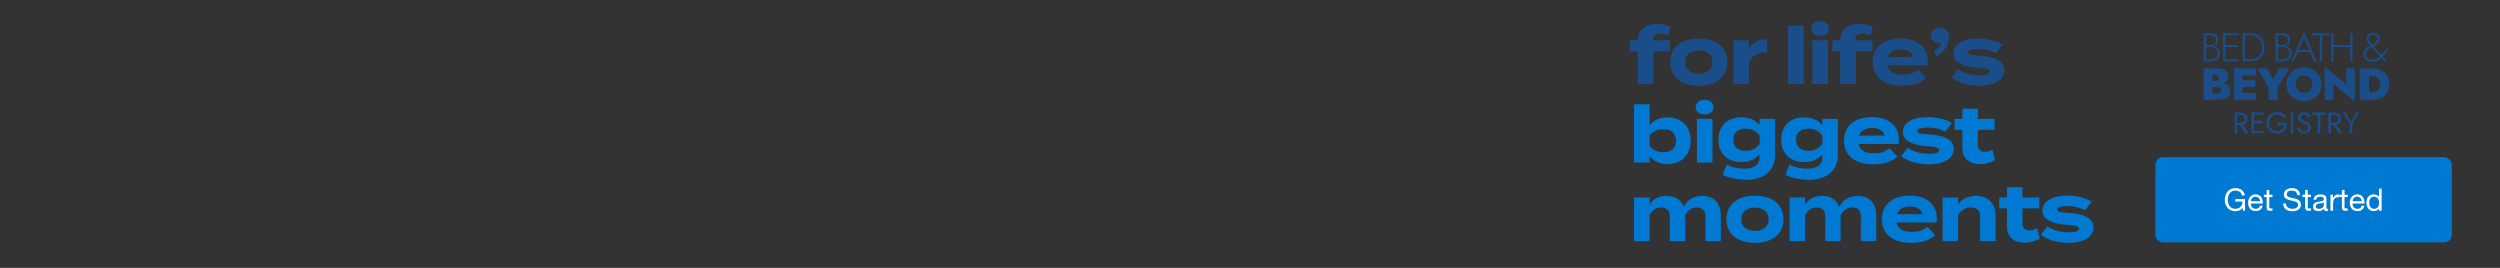 <svg width="1400" height="150" viewBox="0 0 1400 150" fill="none" xmlns="http://www.w3.org/2000/svg">
<rect x="0" y="0" width="1400" height="150" fill="#333333" stroke="none"/>
<path d="M925.581 21.867V22.573H935.149V28.701H925.845V47H917.159V28.701H912.838V22.573H917.159C917.247 16.355 921.7 13.445 927.609 13.445C930.078 13.445 933.341 13.93 935.413 14.9L934.179 19.795C932.636 19.089 931.225 18.78 929.858 18.78C927.08 18.78 925.581 19.883 925.581 21.867ZM951.351 48.014C941.519 48.014 935.346 42.943 935.346 34.786C935.346 26.585 941.519 21.602 951.351 21.602C961.14 21.602 967.313 26.585 967.313 34.786C967.313 42.943 961.14 48.014 951.351 48.014ZM951.351 41.312C955.805 41.312 959.023 39.063 959.023 34.786C959.023 30.465 955.805 28.261 951.351 28.261C946.898 28.261 943.679 30.465 943.679 34.786C943.679 39.063 946.898 41.312 951.351 41.312ZM979.387 47H970.701V22.573H979.387V27.114C981.415 23.675 985.251 21.999 989.616 21.999V29.23C984.413 29.23 980.666 31.215 979.387 35.227V47ZM1010.03 47H1001.3V14.371H1010.03V47ZM1019.28 20.103C1016.33 20.103 1014.25 18.472 1014.25 16.003C1014.25 13.533 1016.33 11.902 1019.28 11.902C1022.19 11.902 1024.26 13.533 1024.26 16.003C1024.26 18.472 1022.19 20.103 1019.28 20.103ZM1023.69 22.573V47H1014.96V22.573H1023.69ZM1038.94 21.867V22.573H1048.51V28.701H1039.21V47H1030.52V28.701H1026.2V22.573H1030.52C1030.61 16.355 1035.06 13.445 1040.97 13.445C1043.44 13.445 1046.7 13.93 1048.78 14.9L1047.54 19.795C1046 19.089 1044.59 18.78 1043.22 18.78C1040.44 18.78 1038.94 19.883 1038.94 21.867ZM1057 36.638C1057.7 40.342 1060.66 41.841 1065.6 41.841C1069.48 41.841 1071.81 40.915 1074.24 39.063L1078.65 43.693C1075.16 46.779 1070.67 48.014 1065.11 48.014C1054.75 48.014 1048.71 42.987 1048.71 34.786C1048.71 26.585 1054.66 21.558 1064.45 21.558C1073.27 21.558 1079.53 25.968 1079.53 34.61C1079.53 35.58 1079.48 36.153 1079.31 36.638H1057ZM1064.54 27.643C1060.79 27.643 1058.19 29.01 1057.22 31.964L1071.5 31.876C1070.58 29.01 1068.24 27.643 1064.54 27.643ZM1086.22 15.385C1089.48 15.385 1091.51 17.943 1091.51 20.941C1091.51 24.204 1089.35 28.878 1084.63 31.611L1082.87 29.142C1085.07 27.511 1086.57 25.924 1087.15 23.851C1086.97 24.072 1086.57 24.16 1085.91 24.16C1083.35 24.16 1081.28 22.308 1081.28 19.75C1081.28 17.325 1083.35 15.385 1086.22 15.385ZM1108.73 31.259C1116.49 31.7 1122.44 33.949 1122.44 39.328C1122.44 44.134 1117.85 48.014 1108.33 48.014C1101.8 48.014 1096.34 46.03 1092.9 43.473L1096.69 38.755C1099.34 40.695 1103.44 42.106 1108.59 42.106C1112.03 42.106 1114.33 41.577 1114.33 40.121C1114.33 38.711 1112.25 38.181 1107.71 37.917C1100.66 37.432 1093.87 35.492 1093.87 29.936C1093.87 24.953 1098.94 21.558 1108.02 21.558C1113.31 21.558 1118.16 22.969 1121.38 24.909L1117.68 29.848C1115.21 28.349 1111.9 27.423 1107.8 27.423C1105.11 27.423 1101.98 27.82 1101.98 29.319C1101.98 30.774 1104.58 31.038 1108.73 31.259Z" fill="#1A4E8A"/>
<path d="M933.826 65.691C941.498 65.691 946.789 70.717 946.789 78.786C946.789 86.855 941.498 91.926 933.826 91.926C929.373 91.926 925.933 90.162 923.773 87.428V91H915.087V58.371H923.773V70.144C925.933 67.41 929.373 65.691 933.826 65.691ZM931.401 85.224C935.987 85.224 938.544 82.887 938.544 78.786C938.544 74.73 935.987 72.349 931.401 72.349C928.447 72.349 925.757 73.319 923.817 75.832V81.74C925.757 84.254 928.447 85.224 931.401 85.224ZM954.6 64.103C951.646 64.103 949.574 62.472 949.574 60.003C949.574 57.533 951.646 55.902 954.6 55.902C957.511 55.902 959.583 57.533 959.583 60.003C959.583 62.472 957.511 64.103 954.6 64.103ZM959.01 66.573V91H950.279V66.573H959.01ZM994.06 66.573V86.679C994.06 97.394 985.462 100.7 977.79 100.7C973.336 100.7 967.78 99.598 964.694 97.879L966.987 92.102C969.059 93.381 972.807 94.439 976.775 94.439C982.64 94.439 985.329 92.146 985.329 88.266V86.326C983.037 89.325 979.245 90.779 975.232 90.779C967.428 90.779 962.313 86.062 962.313 78.257C962.313 70.409 967.428 65.691 975.232 65.691C979.421 65.691 983.037 67.146 985.329 70.144V66.573H994.06ZM977.701 84.474C980.788 84.474 983.345 83.24 985.374 80.55V75.964C983.345 73.186 980.788 72.04 977.701 72.04C973.116 72.04 970.646 74.421 970.646 78.257C970.646 82.049 973.116 84.474 977.701 84.474ZM1029.21 66.573V86.679C1029.21 97.394 1020.61 100.7 1012.94 100.7C1008.48 100.7 1002.93 99.598 999.843 97.879L1002.14 92.102C1004.21 93.381 1007.96 94.439 1011.92 94.439C1017.79 94.439 1020.48 92.146 1020.48 88.266V86.326C1018.19 89.325 1014.39 90.779 1010.38 90.779C1002.58 90.779 997.462 86.062 997.462 78.257C997.462 70.409 1002.58 65.691 1010.38 65.691C1014.57 65.691 1018.19 67.146 1020.48 70.144V66.573H1029.21ZM1012.85 84.474C1015.94 84.474 1018.49 83.24 1020.52 80.55V75.964C1018.49 73.186 1015.94 72.04 1012.85 72.04C1008.26 72.04 1005.8 74.421 1005.8 78.257C1005.8 82.049 1008.26 84.474 1012.85 84.474ZM1040.9 80.638C1041.61 84.342 1044.56 85.841 1049.5 85.841C1053.38 85.841 1055.72 84.915 1058.14 83.063L1062.55 87.693C1059.07 90.779 1054.57 92.014 1049.01 92.014C1038.65 92.014 1032.61 86.987 1032.61 78.786C1032.61 70.585 1038.56 65.558 1048.35 65.558C1057.17 65.558 1063.43 69.968 1063.43 78.61C1063.43 79.58 1063.39 80.153 1063.21 80.638H1040.9ZM1048.44 71.643C1044.69 71.643 1042.09 73.01 1041.12 75.964L1055.41 75.876C1054.48 73.01 1052.14 71.643 1048.44 71.643ZM1080.43 75.259C1088.19 75.7 1094.14 77.948 1094.14 83.328C1094.14 88.134 1089.56 92.014 1080.03 92.014C1073.51 92.014 1068.04 90.03 1064.6 87.473L1068.39 82.755C1071.04 84.695 1075.14 86.106 1080.3 86.106C1083.74 86.106 1086.03 85.577 1086.03 84.121C1086.03 82.71 1083.96 82.181 1079.42 81.917C1072.36 81.432 1065.57 79.492 1065.57 73.936C1065.57 68.954 1070.64 65.558 1079.73 65.558C1085.02 65.558 1089.87 66.969 1093.09 68.909L1089.38 73.848C1086.91 72.349 1083.61 71.423 1079.51 71.423C1076.82 71.423 1073.69 71.82 1073.69 73.319C1073.69 74.774 1076.29 75.038 1080.43 75.259ZM1115.79 83.857L1117.24 89.545C1115.04 91.044 1111.6 91.926 1108.64 91.926C1103.09 91.926 1098.9 88.883 1098.9 82.975V72.701H1094.58V66.573H1098.9V60.885H1107.59V66.573H1116.98V72.701H1107.59V81.52C1107.59 83.725 1109.22 85.003 1111.55 85.003C1113.01 85.003 1114.38 84.518 1115.79 83.857ZM953.271 109.691C960.326 109.691 963.677 114.364 963.677 120.626V135H955.035V121.111C955.035 118.068 953.447 116.172 950.229 116.172C947.451 116.172 945.29 117.671 943.703 120.537V120.626V130.458L943.747 135H935.061V121.111C935.061 118.068 933.473 116.172 930.255 116.172C927.477 116.172 925.36 117.627 923.773 120.449V135H915.087V110.572H923.773V114.541C925.757 111.41 929.108 109.691 933.297 109.691C938.412 109.691 941.586 112.16 942.953 115.908C944.585 112.292 948.2 109.691 953.271 109.691ZM982.785 136.014C972.952 136.014 966.779 130.943 966.779 122.786C966.779 114.585 972.952 109.602 982.785 109.602C992.573 109.602 998.746 114.585 998.746 122.786C998.746 130.943 992.573 136.014 982.785 136.014ZM982.785 129.312C987.238 129.312 990.457 127.063 990.457 122.786C990.457 118.465 987.238 116.26 982.785 116.26C978.331 116.26 975.113 118.465 975.113 122.786C975.113 127.063 978.331 129.312 982.785 129.312ZM1040.32 109.691C1047.37 109.691 1050.72 114.364 1050.72 120.626V135H1042.08V121.111C1042.08 118.068 1040.49 116.172 1037.28 116.172C1034.5 116.172 1032.34 117.671 1030.75 120.537V120.626V130.458L1030.79 135H1022.11V121.111C1022.11 118.068 1020.52 116.172 1017.3 116.172C1014.52 116.172 1012.41 117.627 1010.82 120.449V135H1002.13V110.572H1010.82V114.541C1012.8 111.41 1016.16 109.691 1020.34 109.691C1025.46 109.691 1028.63 112.16 1030 115.908C1031.63 112.292 1035.25 109.691 1040.32 109.691ZM1062.12 124.638C1062.82 128.342 1065.78 129.841 1070.71 129.841C1074.59 129.841 1076.93 128.915 1079.36 127.063L1083.77 131.693C1080.28 134.78 1075.78 136.014 1070.23 136.014C1059.87 136.014 1053.83 130.988 1053.83 122.786C1053.83 114.585 1059.78 109.558 1069.57 109.558C1078.39 109.558 1084.65 113.968 1084.65 122.61C1084.65 123.58 1084.6 124.153 1084.43 124.638H1062.12ZM1069.66 115.643C1065.91 115.643 1063.31 117.01 1062.34 119.964L1076.62 119.876C1075.7 117.01 1073.36 115.643 1069.66 115.643ZM1096.53 135H1087.85V110.572H1096.53V114.453C1098.61 111.41 1102.22 109.691 1106.59 109.691C1113.69 109.691 1117.52 114.232 1117.52 120.626V135H1108.84V121.199C1108.84 118.024 1107.03 116.172 1103.72 116.172C1100.85 116.172 1098.38 117.539 1096.53 120.537V135ZM1140.79 127.857L1142.25 133.545C1140.04 135.044 1136.6 135.926 1133.65 135.926C1128.09 135.926 1123.91 132.884 1123.91 126.975V116.701H1119.58V110.572H1123.91V104.884H1132.59V110.572H1141.98V116.701H1132.59V125.52C1132.59 127.725 1134.22 129.003 1136.56 129.003C1138.01 129.003 1139.38 128.518 1140.79 127.857ZM1158.64 119.259C1166.4 119.7 1172.35 121.948 1172.35 127.328C1172.35 132.134 1167.77 136.014 1158.24 136.014C1151.72 136.014 1146.25 134.03 1142.81 131.473L1146.6 126.755C1149.25 128.695 1153.35 130.106 1158.51 130.106C1161.95 130.106 1164.24 129.577 1164.24 128.121C1164.24 126.711 1162.17 126.181 1157.63 125.917C1150.57 125.432 1143.78 123.492 1143.78 117.936C1143.78 112.953 1148.85 109.558 1157.93 109.558C1163.23 109.558 1168.08 110.969 1171.29 112.909L1167.59 117.848C1165.12 116.349 1161.81 115.423 1157.71 115.423C1155.02 115.423 1151.89 115.82 1151.89 117.319C1151.89 118.774 1154.5 119.038 1158.64 119.259Z" fill="#0079D2"/>
<rect x="1207" y="88" width="166" height="47.739" rx="4.34" fill="#0079D2"/>
<path d="M1255.76 116.475C1255.27 117.123 1254.67 117.591 1253.95 117.881C1253.24 118.158 1252.51 118.297 1251.78 118.297C1250.86 118.297 1250.03 118.13 1249.3 117.794C1248.57 117.447 1247.95 116.984 1247.44 116.405C1246.93 115.827 1246.55 115.161 1246.28 114.409C1246.01 113.657 1245.88 112.875 1245.88 112.065C1245.88 111.163 1246 110.306 1246.25 109.496C1246.5 108.674 1246.87 107.957 1247.36 107.344C1247.85 106.73 1248.47 106.244 1249.2 105.885C1249.94 105.515 1250.8 105.33 1251.78 105.33C1252.45 105.33 1253.09 105.411 1253.68 105.573C1254.28 105.723 1254.81 105.966 1255.27 106.302C1255.75 106.638 1256.14 107.066 1256.45 107.587C1256.78 108.096 1257 108.715 1257.11 109.444H1255.46C1255.38 108.97 1255.23 108.564 1255.01 108.229C1254.79 107.882 1254.52 107.598 1254.2 107.378C1253.87 107.158 1253.5 106.996 1253.09 106.892C1252.68 106.776 1252.25 106.719 1251.78 106.719C1251.03 106.719 1250.38 106.869 1249.84 107.17C1249.31 107.471 1248.87 107.87 1248.52 108.368C1248.18 108.854 1247.94 109.415 1247.77 110.052C1247.61 110.677 1247.53 111.319 1247.53 111.979C1247.53 112.627 1247.62 113.252 1247.81 113.853C1247.99 114.444 1248.27 114.97 1248.62 115.433C1248.98 115.884 1249.42 116.249 1249.94 116.527C1250.48 116.793 1251.09 116.926 1251.78 116.926C1252.43 116.926 1253 116.822 1253.5 116.613C1254 116.405 1254.42 116.122 1254.75 115.763C1255.1 115.393 1255.36 114.964 1255.53 114.478C1255.71 113.981 1255.78 113.448 1255.76 112.881H1251.8V111.492H1257.23V118.02H1256.19L1255.76 116.475ZM1265.65 112.673C1265.63 112.326 1265.55 111.996 1265.41 111.683C1265.28 111.371 1265.1 111.105 1264.87 110.885C1264.65 110.653 1264.38 110.474 1264.07 110.347C1263.77 110.208 1263.43 110.138 1263.06 110.138C1262.68 110.138 1262.33 110.208 1262.02 110.347C1261.72 110.474 1261.46 110.653 1261.24 110.885C1261.02 111.116 1260.85 111.388 1260.72 111.701C1260.59 112.002 1260.52 112.326 1260.49 112.673H1265.65ZM1267.07 115.173C1266.88 116.18 1266.44 116.938 1265.77 117.447C1265.1 117.956 1264.26 118.211 1263.24 118.211C1262.52 118.211 1261.89 118.095 1261.36 117.863C1260.84 117.632 1260.4 117.308 1260.04 116.891C1259.68 116.475 1259.41 115.977 1259.23 115.398C1259.05 114.82 1258.96 114.189 1258.93 113.506C1258.93 112.823 1259.04 112.198 1259.24 111.631C1259.45 111.064 1259.74 110.572 1260.11 110.156C1260.49 109.739 1260.94 109.415 1261.45 109.184C1261.97 108.952 1262.54 108.836 1263.15 108.836C1263.95 108.836 1264.61 109.004 1265.13 109.34C1265.66 109.664 1266.08 110.081 1266.4 110.59C1266.72 111.099 1266.94 111.654 1267.06 112.256C1267.18 112.858 1267.24 113.431 1267.21 113.975H1260.49C1260.48 114.368 1260.53 114.744 1260.63 115.103C1260.74 115.45 1260.91 115.763 1261.14 116.041C1261.37 116.307 1261.66 116.521 1262.02 116.683C1262.38 116.845 1262.8 116.926 1263.29 116.926C1263.91 116.926 1264.42 116.781 1264.82 116.492C1265.22 116.203 1265.49 115.763 1265.62 115.173H1267.07ZM1270.79 109.045H1272.58V110.347H1270.79V115.919C1270.79 116.093 1270.8 116.232 1270.83 116.336C1270.86 116.44 1270.92 116.521 1271 116.579C1271.08 116.637 1271.19 116.677 1271.33 116.7C1271.48 116.712 1271.67 116.718 1271.9 116.718H1272.58V118.02H1271.45C1271.07 118.02 1270.74 117.996 1270.46 117.95C1270.19 117.892 1269.97 117.794 1269.8 117.655C1269.64 117.516 1269.52 117.319 1269.44 117.065C1269.36 116.81 1269.31 116.475 1269.31 116.058V110.347H1267.79V109.045H1269.31V106.354H1270.79V109.045ZM1286.46 109.253C1286.37 108.362 1286.05 107.72 1285.49 107.326C1284.95 106.921 1284.25 106.719 1283.39 106.719C1283.04 106.719 1282.7 106.753 1282.36 106.823C1282.03 106.892 1281.73 107.008 1281.46 107.17C1281.21 107.332 1281 107.552 1280.84 107.83C1280.69 108.096 1280.61 108.431 1280.61 108.836C1280.61 109.218 1280.72 109.531 1280.94 109.774C1281.17 110.005 1281.47 110.196 1281.84 110.347C1282.23 110.497 1282.65 110.624 1283.13 110.729C1283.6 110.821 1284.08 110.925 1284.57 111.041C1285.07 111.157 1285.55 111.296 1286.03 111.458C1286.5 111.608 1286.92 111.816 1287.29 112.083C1287.68 112.349 1287.98 112.684 1288.2 113.09C1288.43 113.495 1288.54 114.004 1288.54 114.617C1288.54 115.277 1288.39 115.844 1288.09 116.318C1287.8 116.781 1287.43 117.163 1286.97 117.464C1286.5 117.753 1285.98 117.962 1285.4 118.089C1284.84 118.228 1284.27 118.297 1283.7 118.297C1283.01 118.297 1282.35 118.211 1281.72 118.037C1281.11 117.863 1280.57 117.603 1280.09 117.256C1279.63 116.897 1279.26 116.446 1278.98 115.902C1278.71 115.346 1278.58 114.692 1278.58 113.94H1280.14C1280.14 114.461 1280.24 114.912 1280.44 115.294C1280.65 115.665 1280.91 115.971 1281.24 116.214C1281.57 116.457 1281.96 116.637 1282.4 116.752C1282.84 116.868 1283.29 116.926 1283.75 116.926C1284.12 116.926 1284.49 116.891 1284.86 116.822C1285.25 116.752 1285.59 116.637 1285.89 116.475C1286.19 116.301 1286.43 116.07 1286.62 115.78C1286.8 115.491 1286.9 115.121 1286.9 114.669C1286.9 114.241 1286.78 113.894 1286.55 113.628C1286.33 113.361 1286.03 113.147 1285.65 112.985C1285.28 112.812 1284.85 112.673 1284.38 112.569C1283.9 112.465 1283.42 112.36 1282.92 112.256C1282.43 112.141 1281.95 112.013 1281.48 111.874C1281.01 111.724 1280.58 111.533 1280.19 111.301C1279.82 111.058 1279.52 110.752 1279.29 110.381C1279.07 110 1278.96 109.525 1278.96 108.958C1278.96 108.333 1279.09 107.795 1279.34 107.344C1279.6 106.881 1279.93 106.504 1280.35 106.215C1280.78 105.914 1281.26 105.694 1281.79 105.556C1282.34 105.405 1282.89 105.33 1283.46 105.33C1284.1 105.33 1284.69 105.405 1285.23 105.556C1285.77 105.706 1286.25 105.943 1286.65 106.267C1287.07 106.591 1287.39 107.002 1287.62 107.5C1287.87 107.986 1288 108.57 1288.02 109.253H1286.46ZM1292.35 109.045H1294.14V110.347H1292.35V115.919C1292.35 116.093 1292.37 116.232 1292.39 116.336C1292.42 116.44 1292.48 116.521 1292.56 116.579C1292.64 116.637 1292.75 116.677 1292.89 116.7C1293.04 116.712 1293.23 116.718 1293.47 116.718H1294.14V118.02H1293.01C1292.63 118.02 1292.3 117.996 1292.02 117.95C1291.76 117.892 1291.54 117.794 1291.36 117.655C1291.2 117.516 1291.08 117.319 1291 117.065C1290.92 116.81 1290.88 116.475 1290.88 116.058V110.347H1289.35V109.045H1290.88V106.354H1292.35V109.045ZM1303.73 117.985C1303.48 118.135 1303.12 118.211 1302.67 118.211C1302.29 118.211 1301.98 118.106 1301.75 117.898C1301.53 117.678 1301.42 117.325 1301.42 116.839C1301.02 117.325 1300.54 117.678 1300 117.898C1299.47 118.106 1298.89 118.211 1298.26 118.211C1297.86 118.211 1297.47 118.164 1297.1 118.072C1296.74 117.979 1296.43 117.834 1296.16 117.638C1295.9 117.441 1295.68 117.186 1295.52 116.874C1295.37 116.55 1295.3 116.162 1295.3 115.711C1295.3 115.202 1295.38 114.785 1295.56 114.461C1295.73 114.137 1295.96 113.876 1296.23 113.68C1296.52 113.471 1296.85 113.315 1297.2 113.211C1297.58 113.107 1297.95 113.02 1298.33 112.951C1298.74 112.87 1299.12 112.812 1299.48 112.777C1299.85 112.731 1300.17 112.673 1300.45 112.603C1300.73 112.522 1300.95 112.412 1301.11 112.274C1301.27 112.123 1301.35 111.909 1301.35 111.631C1301.35 111.307 1301.29 111.047 1301.16 110.85C1301.05 110.653 1300.89 110.503 1300.69 110.399C1300.51 110.295 1300.29 110.225 1300.05 110.19C1299.82 110.156 1299.59 110.138 1299.36 110.138C1298.73 110.138 1298.21 110.26 1297.8 110.503C1297.38 110.734 1297.15 111.18 1297.12 111.84H1295.64C1295.67 111.284 1295.78 110.815 1295.99 110.434C1296.2 110.052 1296.48 109.745 1296.82 109.513C1297.17 109.27 1297.56 109.097 1298 108.993C1298.45 108.889 1298.94 108.836 1299.44 108.836C1299.85 108.836 1300.25 108.865 1300.64 108.923C1301.05 108.981 1301.41 109.103 1301.74 109.288C1302.06 109.461 1302.32 109.71 1302.52 110.034C1302.71 110.358 1302.81 110.781 1302.81 111.301V115.919C1302.81 116.266 1302.83 116.521 1302.86 116.683C1302.91 116.845 1303.05 116.926 1303.28 116.926C1303.41 116.926 1303.56 116.897 1303.73 116.839V117.985ZM1301.34 113.385C1301.15 113.524 1300.91 113.628 1300.61 113.697C1300.31 113.755 1299.99 113.807 1299.65 113.853C1299.33 113.888 1299 113.934 1298.66 113.992C1298.33 114.039 1298.03 114.12 1297.76 114.235C1297.49 114.351 1297.27 114.519 1297.1 114.739C1296.94 114.947 1296.86 115.236 1296.86 115.607C1296.86 115.85 1296.9 116.058 1297 116.232C1297.1 116.394 1297.23 116.527 1297.38 116.631C1297.54 116.735 1297.73 116.81 1297.93 116.857C1298.14 116.903 1298.36 116.926 1298.59 116.926C1299.08 116.926 1299.5 116.862 1299.84 116.735C1300.19 116.596 1300.47 116.428 1300.69 116.232C1300.91 116.023 1301.08 115.803 1301.18 115.572C1301.28 115.329 1301.34 115.103 1301.34 114.895V113.385ZM1305.05 109.045H1306.44V110.937H1306.48C1306.84 110.208 1307.28 109.67 1307.8 109.323C1308.32 108.975 1308.98 108.813 1309.78 108.836V110.399C1309.18 110.399 1308.68 110.48 1308.26 110.642C1307.85 110.804 1307.51 111.041 1307.26 111.354C1307 111.666 1306.82 112.048 1306.7 112.499C1306.59 112.939 1306.53 113.448 1306.53 114.027V118.02H1305.05V109.045ZM1312.93 109.045H1314.72V110.347H1312.93V115.919C1312.93 116.093 1312.95 116.232 1312.97 116.336C1313 116.44 1313.06 116.521 1313.14 116.579C1313.22 116.637 1313.33 116.677 1313.47 116.7C1313.62 116.712 1313.81 116.718 1314.05 116.718H1314.72V118.02H1313.59C1313.21 118.02 1312.88 117.996 1312.6 117.95C1312.34 117.892 1312.12 117.794 1311.95 117.655C1311.78 117.516 1311.66 117.319 1311.58 117.065C1311.5 116.81 1311.46 116.475 1311.46 116.058V110.347H1309.93V109.045H1311.46V106.354H1312.93V109.045ZM1322.59 112.673C1322.57 112.326 1322.49 111.996 1322.35 111.683C1322.22 111.371 1322.04 111.105 1321.81 110.885C1321.59 110.653 1321.33 110.474 1321.01 110.347C1320.71 110.208 1320.38 110.138 1320.01 110.138C1319.63 110.138 1319.28 110.208 1318.97 110.347C1318.66 110.474 1318.4 110.653 1318.18 110.885C1317.96 111.116 1317.79 111.388 1317.66 111.701C1317.54 112.002 1317.46 112.326 1317.44 112.673H1322.59ZM1324.02 115.173C1323.82 116.18 1323.39 116.938 1322.72 117.447C1322.04 117.956 1321.2 118.211 1320.18 118.211C1319.46 118.211 1318.84 118.095 1318.31 117.863C1317.79 117.632 1317.35 117.308 1316.99 116.891C1316.63 116.475 1316.36 115.977 1316.17 115.398C1316 114.82 1315.9 114.189 1315.88 113.506C1315.88 112.823 1315.98 112.198 1316.19 111.631C1316.4 111.064 1316.69 110.572 1317.06 110.156C1317.44 109.739 1317.88 109.415 1318.39 109.184C1318.91 108.952 1319.48 108.836 1320.09 108.836C1320.89 108.836 1321.55 109.004 1322.07 109.34C1322.61 109.664 1323.03 110.081 1323.34 110.59C1323.66 111.099 1323.88 111.654 1324 112.256C1324.13 112.858 1324.18 113.431 1324.16 113.975H1317.44C1317.43 114.368 1317.47 114.744 1317.58 115.103C1317.68 115.45 1317.85 115.763 1318.08 116.041C1318.31 116.307 1318.61 116.521 1318.97 116.683C1319.32 116.845 1319.75 116.926 1320.23 116.926C1320.86 116.926 1321.37 116.781 1321.76 116.492C1322.17 116.203 1322.43 115.763 1322.56 115.173H1324.02ZM1326.76 113.61C1326.76 114.027 1326.81 114.438 1326.92 114.843C1327.03 115.236 1327.2 115.589 1327.42 115.902C1327.65 116.214 1327.94 116.463 1328.29 116.648C1328.65 116.833 1329.07 116.926 1329.54 116.926C1330.04 116.926 1330.46 116.828 1330.81 116.631C1331.15 116.434 1331.44 116.18 1331.66 115.867C1331.88 115.543 1332.03 115.178 1332.13 114.773C1332.23 114.368 1332.28 113.957 1332.28 113.541C1332.28 113.101 1332.23 112.679 1332.13 112.274C1332.02 111.857 1331.85 111.492 1331.62 111.18C1331.4 110.868 1331.11 110.619 1330.75 110.434C1330.4 110.237 1329.96 110.138 1329.45 110.138C1328.96 110.138 1328.53 110.237 1328.19 110.434C1327.84 110.63 1327.56 110.891 1327.35 111.215C1327.14 111.539 1326.99 111.909 1326.9 112.326C1326.81 112.742 1326.76 113.171 1326.76 113.61ZM1333.71 118.02H1332.23V116.804H1332.2C1331.95 117.302 1331.57 117.661 1331.05 117.881C1330.53 118.101 1329.96 118.211 1329.33 118.211C1328.64 118.211 1328.03 118.083 1327.51 117.829C1327 117.574 1326.57 117.233 1326.22 116.804C1325.89 116.376 1325.63 115.879 1325.46 115.312C1325.29 114.744 1325.2 114.143 1325.2 113.506C1325.2 112.87 1325.28 112.268 1325.44 111.701C1325.62 111.134 1325.87 110.642 1326.21 110.225C1326.55 109.797 1326.98 109.461 1327.49 109.218C1328.01 108.964 1328.61 108.836 1329.3 108.836C1329.53 108.836 1329.78 108.86 1330.04 108.906C1330.31 108.952 1330.58 109.033 1330.84 109.149C1331.11 109.253 1331.36 109.398 1331.59 109.583C1331.83 109.756 1332.03 109.976 1332.2 110.243H1332.23V105.625H1333.71V118.02Z" fill="white"/>
<path d="M1275.34 68.734V70.07H1279.23C1279.13 70.527 1278.97 70.955 1278.75 71.356C1278.54 71.757 1278.26 72.113 1277.93 72.425C1277.6 72.737 1277.19 72.981 1276.73 73.16C1276.27 73.326 1275.75 73.41 1275.17 73.41C1274.35 73.41 1273.6 73.215 1272.94 72.826C1272.27 72.436 1271.73 71.896 1271.33 71.206C1270.94 70.516 1270.75 69.72 1270.75 68.818C1270.75 67.905 1270.94 67.109 1271.33 66.43C1271.73 65.74 1272.27 65.2 1272.94 64.81C1273.6 64.421 1274.35 64.226 1275.17 64.226C1276.06 64.226 1276.84 64.404 1277.5 64.76C1278.15 65.105 1278.66 65.589 1279.03 66.213L1280.03 65.294C1279.7 64.749 1279.29 64.292 1278.8 63.925C1278.32 63.558 1277.77 63.279 1277.16 63.09C1276.56 62.901 1275.9 62.806 1275.17 62.806C1274.33 62.806 1273.54 62.956 1272.82 63.257C1272.1 63.547 1271.47 63.964 1270.93 64.51C1270.4 65.044 1269.98 65.678 1269.68 66.413C1269.39 67.148 1269.25 67.95 1269.25 68.818C1269.25 69.686 1269.39 70.488 1269.68 71.222C1269.98 71.957 1270.4 72.597 1270.93 73.143C1271.47 73.677 1272.1 74.095 1272.82 74.395C1273.54 74.685 1274.33 74.829 1275.17 74.829C1276.06 74.829 1276.86 74.668 1277.55 74.345C1278.25 74.011 1278.84 73.56 1279.32 72.993C1279.79 72.425 1280.16 71.779 1280.4 71.055C1280.65 70.321 1280.77 69.547 1280.77 68.734H1275.34Z" fill="#1A4E8A"/>
<path d="M1288.22 72.358C1287.94 72.002 1287.66 71.59 1287.39 71.122L1286.25 71.89C1286.51 72.403 1286.84 72.887 1287.24 73.343C1287.65 73.788 1288.12 74.15 1288.66 74.429C1289.2 74.696 1289.79 74.829 1290.43 74.829C1290.9 74.829 1291.34 74.751 1291.76 74.596C1292.2 74.44 1292.58 74.217 1292.92 73.928C1293.26 73.638 1293.53 73.288 1293.72 72.876C1293.92 72.464 1294.02 72.002 1294.02 71.49C1294.02 70.955 1293.92 70.499 1293.74 70.12C1293.55 69.731 1293.3 69.402 1293 69.135C1292.71 68.857 1292.39 68.629 1292.05 68.451C1291.7 68.272 1291.37 68.128 1291.06 68.016C1290.38 67.782 1289.84 67.549 1289.44 67.315C1289.05 67.07 1288.78 66.814 1288.61 66.547C1288.44 66.269 1288.36 65.968 1288.36 65.645C1288.36 65.266 1288.5 64.927 1288.79 64.626C1289.08 64.315 1289.54 64.159 1290.18 64.159C1290.63 64.159 1291.02 64.248 1291.33 64.426C1291.65 64.604 1291.93 64.832 1292.15 65.111C1292.37 65.389 1292.56 65.673 1292.7 65.962L1293.92 65.261C1293.73 64.849 1293.47 64.459 1293.13 64.092C1292.8 63.714 1292.39 63.407 1291.91 63.174C1291.45 62.929 1290.9 62.806 1290.26 62.806C1289.6 62.806 1289.02 62.94 1288.51 63.207C1288 63.463 1287.6 63.819 1287.31 64.276C1287.02 64.732 1286.87 65.25 1286.87 65.829C1286.87 66.363 1286.97 66.814 1287.17 67.181C1287.38 67.549 1287.65 67.86 1287.97 68.117C1288.3 68.361 1288.64 68.567 1288.99 68.734C1289.35 68.89 1289.67 69.018 1289.96 69.118C1290.41 69.274 1290.82 69.452 1291.21 69.653C1291.61 69.842 1291.94 70.093 1292.18 70.404C1292.43 70.716 1292.55 71.133 1292.55 71.657C1292.55 72.191 1292.36 72.631 1291.98 72.976C1291.6 73.321 1291.1 73.493 1290.48 73.493C1290.01 73.493 1289.59 73.393 1289.23 73.193C1288.86 72.993 1288.53 72.714 1288.22 72.358Z" fill="#1A4E8A"/>
<path d="M1294.93 64.309V62.973H1302.37V64.309H1299.36V74.662H1297.94V64.309H1294.93Z" fill="#1A4E8A"/>
<path fill-rule="evenodd" clip-rule="evenodd" d="M1306.71 69.987H1305.29V74.662H1303.87V62.973H1307.04C1307.8 62.973 1308.47 63.118 1309.06 63.407C1309.66 63.686 1310.13 64.087 1310.48 64.61C1310.84 65.133 1311.01 65.756 1311.01 66.48C1311.01 67.192 1310.84 67.816 1310.48 68.35C1310.13 68.874 1309.66 69.28 1309.06 69.569C1308.8 69.692 1308.52 69.787 1308.23 69.856L1311.71 74.662H1309.96L1306.71 69.987ZM1305.29 64.226H1307.04C1307.54 64.226 1307.98 64.315 1308.36 64.493C1308.75 64.671 1309.05 64.927 1309.26 65.261C1309.48 65.595 1309.59 66.001 1309.59 66.48C1309.59 66.959 1309.48 67.365 1309.26 67.699C1309.05 68.033 1308.75 68.289 1308.36 68.467C1307.98 68.645 1307.54 68.734 1307.04 68.734H1305.29V64.226Z" fill="#1A4E8A"/>
<path d="M1321.16 62.973H1319.57L1316.55 68.384L1313.54 62.973H1311.96L1315.85 69.636V74.662H1317.27V69.619L1321.16 62.973Z" fill="#1A4E8A"/>
<path d="M1282.86 62.973H1284.28V74.662H1282.86V62.973Z" fill="#1A4E8A"/>
<path d="M1262.15 73.326H1267.41V74.662H1260.73V62.973H1267.41V64.309H1262.15V67.649H1267.08V68.985H1262.15V73.326Z" fill="#1A4E8A"/>
<path fill-rule="evenodd" clip-rule="evenodd" d="M1254.23 69.987L1257.48 74.662H1259.24L1255.75 69.856C1256.05 69.787 1256.32 69.692 1256.58 69.569C1257.18 69.28 1257.66 68.874 1258 68.35C1258.36 67.816 1258.54 67.192 1258.54 66.48C1258.54 65.756 1258.36 65.133 1258 64.61C1257.66 64.087 1257.18 63.686 1256.58 63.407C1255.99 63.118 1255.32 62.973 1254.56 62.973H1251.39V74.662H1252.81V69.987H1254.23ZM1252.81 68.734V64.226H1254.56C1255.06 64.226 1255.5 64.315 1255.88 64.493C1256.27 64.671 1256.57 64.927 1256.78 65.261C1257.01 65.595 1257.12 66.001 1257.12 66.48C1257.12 66.959 1257.01 67.365 1256.78 67.699C1256.57 68.033 1256.27 68.289 1255.88 68.467C1255.5 68.645 1255.06 68.734 1254.56 68.734H1252.81Z" fill="#1A4E8A"/>
<path fill-rule="evenodd" clip-rule="evenodd" d="M1284.55 34.405L1286.76 29.094H1293.69L1295.92 34.405H1297.34L1290.23 18L1283.13 34.405H1284.55ZM1290.24 20.866L1293.21 27.923H1287.29L1290.24 20.866Z" fill="#1A4E8A"/>
<path fill-rule="evenodd" clip-rule="evenodd" d="M1239.85 25.828C1239.69 25.785 1239.54 25.747 1239.38 25.715C1239.62 25.658 1239.85 25.588 1240.07 25.504C1240.76 25.245 1241.3 24.851 1241.69 24.333C1242.08 23.816 1242.28 23.175 1242.28 22.406C1242.28 21.565 1242.09 20.86 1241.7 20.297C1241.32 19.734 1240.78 19.307 1240.08 19.022C1239.38 18.738 1238.55 18.595 1237.59 18.595H1234.09V34.393H1237.82C1238.86 34.393 1239.78 34.224 1240.58 33.895C1241.39 33.565 1242.02 33.06 1242.48 32.381C1242.94 31.701 1243.17 30.841 1243.17 29.806C1243.17 29.088 1243.02 28.461 1242.73 27.924C1242.43 27.393 1242.03 26.953 1241.53 26.604C1241.04 26.261 1240.47 26.002 1239.85 25.828ZM1235.36 33.293V26.294H1237.82C1238.37 26.294 1238.89 26.371 1239.37 26.52C1239.85 26.669 1240.29 26.895 1240.67 27.186C1241.05 27.477 1241.35 27.84 1241.57 28.267C1241.78 28.7 1241.89 29.192 1241.89 29.748C1241.89 30.531 1241.72 31.184 1241.38 31.701C1241.05 32.219 1240.57 32.614 1239.96 32.885C1239.35 33.157 1238.63 33.293 1237.82 33.293H1235.36ZM1237.59 25.194H1235.36V19.708H1237.59C1238.64 19.708 1239.47 19.954 1240.09 20.439C1240.71 20.931 1241.02 21.61 1241.02 22.483C1241.02 23.104 1240.86 23.609 1240.56 24.01C1240.25 24.411 1239.84 24.709 1239.32 24.903C1238.8 25.097 1238.22 25.194 1237.59 25.194Z" fill="#1A4E8A"/>
<path d="M1318.65 38.308V56.822L1306.62 46.976V55.942H1301.85V37.428L1313.88 47.274V38.308H1318.65Z" fill="#1A4E8A"/>
<path fill-rule="evenodd" clip-rule="evenodd" d="M1283.26 40.411C1282.37 41.226 1281.68 42.203 1281.17 43.335H1281.16C1280.65 44.467 1280.4 45.748 1280.4 47.126C1280.4 48.504 1280.64 49.772 1281.12 50.93C1281.6 52.088 1282.28 53.09 1283.16 53.938C1284.05 54.785 1285.08 55.445 1286.28 55.904C1287.48 56.364 1288.79 56.596 1290.24 56.596C1291.68 56.596 1293 56.37 1294.2 55.904C1295.41 55.438 1296.45 54.785 1297.32 53.938C1298.2 53.09 1298.87 52.088 1299.35 50.93C1299.83 49.772 1300.07 48.517 1300.07 47.126C1300.07 45.735 1299.83 44.467 1299.34 43.335C1298.85 42.197 1298.16 41.226 1297.27 40.411C1296.38 39.596 1295.34 38.968 1294.16 38.522C1292.96 38.076 1291.63 37.856 1290.24 37.856C1288.86 37.856 1287.57 38.076 1286.38 38.522C1285.19 38.968 1284.15 39.596 1283.26 40.411ZM1287.83 51.344C1287.15 50.93 1286.62 50.36 1286.24 49.629H1286.23C1285.86 48.905 1285.67 48.083 1285.67 47.126C1285.67 46.169 1285.86 45.334 1286.23 44.609C1286.61 43.885 1287.14 43.322 1287.82 42.908C1288.51 42.501 1289.31 42.294 1290.24 42.294C1291.21 42.294 1292.03 42.494 1292.71 42.908C1293.39 43.322 1293.91 43.885 1294.27 44.609C1294.63 45.328 1294.81 46.188 1294.81 47.126C1294.81 48.064 1294.62 48.898 1294.24 49.629C1293.87 50.36 1293.34 50.93 1292.67 51.344C1291.99 51.751 1291.16 51.958 1290.24 51.958C1289.32 51.958 1288.52 51.758 1287.83 51.344Z" fill="#1A4E8A"/>
<path fill-rule="evenodd" clip-rule="evenodd" d="M1245.34 46.515C1245.79 46.678 1246.21 46.876 1246.6 47.106C1247.3 47.52 1247.86 48.044 1248.28 48.691C1248.7 49.338 1248.91 50.114 1248.91 51.02C1248.91 52.197 1248.62 53.142 1248.04 53.867C1247.46 54.591 1246.63 55.115 1245.55 55.438C1244.47 55.768 1243.17 55.93 1241.67 55.93H1234V38.296H1241.21C1242.5 38.296 1243.64 38.464 1244.64 38.8C1245.64 39.137 1246.43 39.635 1247.01 40.301C1247.59 40.967 1247.88 41.802 1247.88 42.805C1247.88 43.807 1247.59 44.584 1247.01 45.263C1246.57 45.775 1246.02 46.191 1245.34 46.515ZM1238.99 48.581V52.217H1241.07C1241.56 52.217 1242.01 52.165 1242.41 52.068C1242.81 51.965 1243.14 51.777 1243.37 51.499C1243.61 51.221 1243.73 50.826 1243.73 50.302C1243.73 49.966 1243.67 49.688 1243.53 49.468C1243.39 49.248 1243.2 49.073 1242.95 48.937C1242.7 48.801 1242.42 48.711 1242.1 48.659C1241.78 48.607 1241.43 48.581 1241.06 48.581H1238.99ZM1240.61 45.289H1238.99V42.041H1240.6C1241.29 42.041 1241.81 42.164 1242.17 42.416C1242.54 42.669 1242.71 43.063 1242.71 43.6C1242.71 43.95 1242.63 44.254 1242.47 44.506C1242.3 44.758 1242.07 44.952 1241.76 45.088C1241.46 45.224 1241.07 45.289 1240.61 45.289Z" fill="#1A4E8A"/>
<path d="M1255.73 44.861V42.26H1263.4V38.308H1250.96V55.942H1255.73V55.935H1263.4V51.983H1255.73V48.69H1262.89V44.861H1255.73Z" fill="#1A4E8A"/>
<path d="M1281.85 38.308L1275.48 48.884V55.935H1270.4V48.936L1264.01 38.308H1269.76L1272.94 44.479L1276.1 38.308H1281.85Z" fill="#1A4E8A"/>
<path fill-rule="evenodd" clip-rule="evenodd" d="M1326.61 38.321V38.308H1321.45V55.942H1324.84V55.955H1328.17C1330.21 55.955 1331.96 55.593 1333.42 54.881C1334.88 54.169 1336.01 53.154 1336.81 51.834C1337.6 50.514 1338 48.968 1338 47.138C1338 45.307 1337.6 43.735 1336.81 42.428C1336.01 41.122 1334.88 40.106 1333.42 39.394C1331.96 38.676 1330.21 38.321 1328.17 38.321H1326.61ZM1326.61 42.603V51.66H1327.97C1328.57 51.66 1329.15 51.595 1329.73 51.472C1330.3 51.343 1330.82 51.123 1331.28 50.793C1331.75 50.463 1332.12 50.004 1332.4 49.408C1332.68 48.813 1332.82 48.05 1332.82 47.131C1332.82 46.213 1332.68 45.449 1332.4 44.854C1332.11 44.259 1331.75 43.793 1331.28 43.47C1330.82 43.14 1330.3 42.913 1329.73 42.791C1329.15 42.668 1328.57 42.603 1327.97 42.603H1326.61Z" fill="#1A4E8A"/>
<path d="M1246.24 25.148V19.772H1253.63V18.601H1244.97V34.399H1253.63V33.228H1246.24V26.319H1253.17V25.148H1246.24Z" fill="#1A4E8A"/>
<path fill-rule="evenodd" clip-rule="evenodd" d="M1257.14 34.399V34.393H1260.25C1261.81 34.393 1263.18 34.056 1264.37 33.396C1265.56 32.736 1266.49 31.811 1267.15 30.634C1267.82 29.457 1268.15 28.072 1268.15 26.494C1268.15 24.916 1267.82 23.538 1267.15 22.354C1266.49 21.177 1265.56 20.252 1264.37 19.592C1263.18 18.925 1261.81 18.595 1260.25 18.595H1256.57V18.602H1255.88V34.399H1257.14ZM1257.14 33.157V19.837H1260.25C1261.24 19.837 1262.15 19.993 1262.97 20.31C1263.78 20.627 1264.49 21.079 1265.07 21.655C1265.65 22.238 1266.1 22.936 1266.41 23.758C1266.73 24.579 1266.89 25.491 1266.89 26.5C1266.89 27.51 1266.73 28.422 1266.41 29.243C1266.1 30.058 1265.65 30.764 1265.07 31.339C1264.49 31.922 1263.78 32.368 1262.97 32.685C1262.15 33.002 1261.24 33.157 1260.25 33.157H1257.14Z" fill="#1A4E8A"/>
<path fill-rule="evenodd" clip-rule="evenodd" d="M1279.6 25.715C1279.76 25.747 1279.91 25.785 1280.06 25.828C1280.69 26.002 1281.26 26.261 1281.75 26.604C1282.25 26.953 1282.65 27.393 1282.94 27.924C1283.24 28.461 1283.39 29.088 1283.39 29.806C1283.39 30.841 1283.16 31.701 1282.7 32.381C1282.24 33.06 1281.61 33.565 1280.8 33.895C1280 34.224 1279.08 34.393 1278.03 34.393H1274.31V18.595H1277.8C1278.77 18.595 1279.6 18.738 1280.3 19.022C1281 19.307 1281.54 19.734 1281.92 20.297C1282.31 20.86 1282.5 21.565 1282.5 22.406C1282.5 23.175 1282.3 23.816 1281.91 24.333C1281.52 24.851 1280.98 25.245 1280.29 25.504C1280.07 25.588 1279.84 25.658 1279.6 25.715ZM1275.58 26.294V33.293H1278.04C1278.85 33.293 1279.56 33.157 1280.18 32.885C1280.79 32.614 1281.26 32.219 1281.6 31.701C1281.94 31.184 1282.11 30.531 1282.11 29.748C1282.11 29.192 1282 28.7 1281.78 28.267C1281.57 27.84 1281.27 27.477 1280.89 27.186C1280.51 26.895 1280.07 26.669 1279.59 26.52C1279.11 26.371 1278.59 26.294 1278.04 26.294H1275.58ZM1275.58 25.194H1277.81C1278.44 25.194 1279.02 25.097 1279.54 24.903C1280.06 24.709 1280.47 24.411 1280.78 24.01C1281.08 23.609 1281.24 23.104 1281.24 22.483C1281.24 21.61 1280.93 20.931 1280.31 20.439C1279.69 19.954 1278.86 19.708 1277.81 19.708H1275.58V25.194Z" fill="#1A4E8A"/>
<path d="M1304.6 18.601H1294.87V19.772H1299.11V34.399H1300.37V19.772H1304.6V18.601Z" fill="#1A4E8A"/>
<path d="M1306.74 18.601V25.213H1316.14V18.601H1317.43V34.399H1316.14V26.384H1306.74V34.399H1305.47V18.601H1306.74Z" fill="#1A4E8A"/>
<path fill-rule="evenodd" clip-rule="evenodd" d="M1325.63 23.182C1325.87 23.635 1326.15 24.036 1326.48 24.392L1326.48 24.385C1326.81 24.734 1327.1 25.058 1327.35 25.343L1327.52 25.538C1327.46 25.567 1327.4 25.597 1327.33 25.627C1326.91 25.834 1326.46 26.067 1326.02 26.339C1325.58 26.61 1325.17 26.934 1324.79 27.309C1324.42 27.684 1324.11 28.118 1323.87 28.616C1323.63 29.114 1323.51 29.696 1323.51 30.356C1323.51 31.242 1323.74 32.005 1324.21 32.646C1324.68 33.286 1325.29 33.778 1326.05 34.114C1326.81 34.457 1327.62 34.626 1328.5 34.626C1329.53 34.626 1330.46 34.425 1331.28 34.017C1332.11 33.61 1332.87 33.073 1333.57 32.413C1333.59 32.396 1333.61 32.378 1333.62 32.361L1335.44 34.393H1336.87L1334.38 31.593C1334.78 31.159 1335.16 30.698 1335.53 30.214C1336.15 29.412 1336.76 28.616 1337.37 27.833L1336.43 27.27C1335.88 28.04 1335.31 28.791 1334.73 29.528C1334.38 29.972 1334.02 30.389 1333.66 30.781L1329.23 25.796C1329.24 25.791 1329.25 25.787 1329.25 25.782C1329.79 25.472 1330.26 25.155 1330.68 24.838C1331.09 24.521 1331.44 24.191 1331.72 23.855C1332.01 23.512 1332.23 23.169 1332.38 22.813C1332.53 22.464 1332.61 22.095 1332.61 21.72C1332.61 21.151 1332.47 20.607 1332.19 20.096C1331.92 19.585 1331.51 19.165 1330.99 18.841C1330.46 18.518 1329.79 18.356 1329.02 18.356C1328.25 18.356 1327.59 18.498 1327.03 18.783C1326.47 19.068 1326.04 19.456 1325.73 19.954C1325.42 20.452 1325.27 21.021 1325.27 21.668C1325.27 22.224 1325.39 22.729 1325.63 23.182ZM1328.24 26.341C1328.12 26.406 1327.99 26.472 1327.86 26.539C1327.35 26.805 1326.86 27.102 1326.39 27.432C1325.92 27.762 1325.54 28.157 1325.23 28.616C1324.92 29.075 1324.77 29.638 1324.77 30.298C1324.77 30.958 1324.94 31.559 1325.28 32.044C1325.61 32.536 1326.07 32.905 1326.65 33.163C1327.23 33.422 1327.86 33.545 1328.57 33.545C1329.4 33.545 1330.17 33.364 1330.89 32.995C1331.6 32.629 1332.28 32.147 1332.9 31.55L1328.24 26.341ZM1328.54 25.018C1329.41 24.512 1330.1 23.982 1330.61 23.441C1331.14 22.878 1331.4 22.302 1331.4 21.713C1331.4 21.306 1331.32 20.931 1331.14 20.588C1330.96 20.238 1330.7 19.96 1330.35 19.74C1330 19.52 1329.57 19.41 1329.03 19.41C1328.22 19.41 1327.59 19.624 1327.16 20.051C1326.74 20.478 1326.52 21.021 1326.52 21.662C1326.52 22.302 1326.7 22.826 1327.08 23.298C1327.45 23.771 1327.85 24.243 1328.26 24.709L1328.54 25.018Z" fill="#1A4E8A"/>
</svg>
